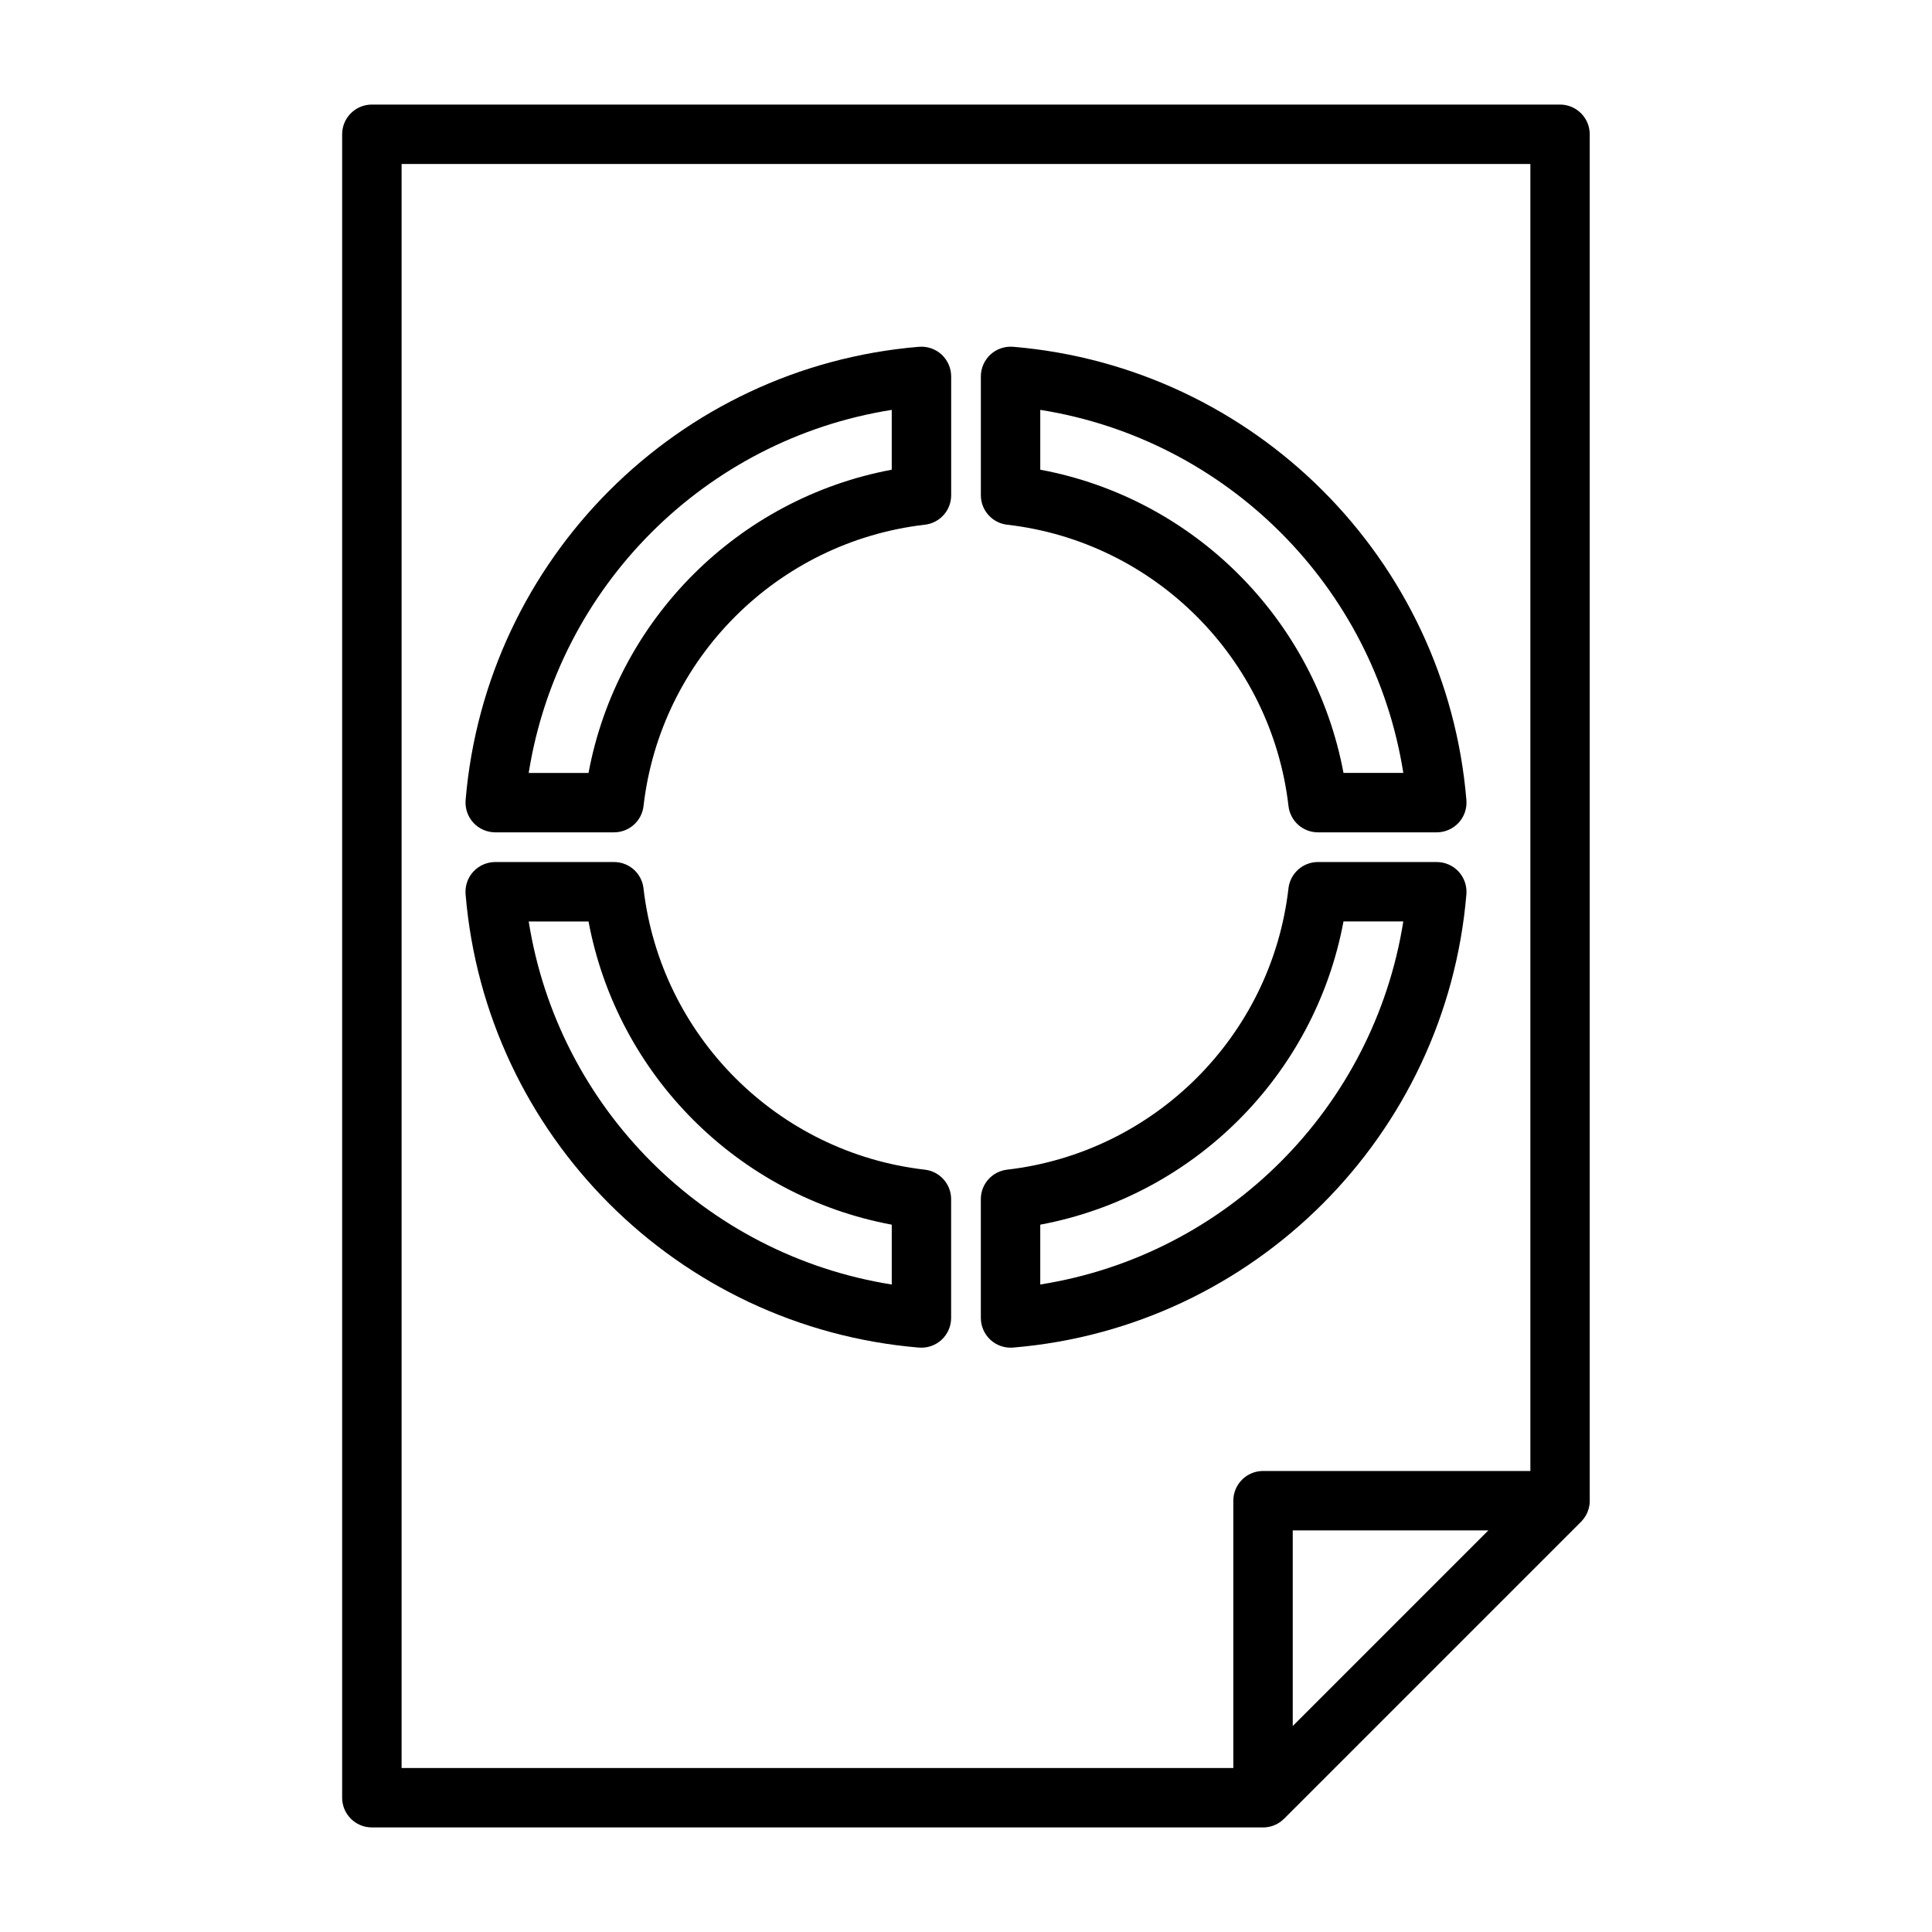 <?xml version="1.0" encoding="UTF-8"?>
<!-- Uploaded to: SVG Repo, www.svgrepo.com, Generator: SVG Repo Mixer Tools -->
<svg fill="#000000" width="800px" height="800px" version="1.1" viewBox="144 144 512 512" xmlns="http://www.w3.org/2000/svg">
 <path d="m478.67 628.29h0.25l0.41-0.016 0.188-0.031 0.395-0.047 0.172-0.031 0.441-0.078 0.316-0.094 0.234-0.062 0.109-0.031 0.379-0.141c0.172-0.062 0.348-0.141 0.52-0.219 0.348-0.156 0.676-0.348 0.992-0.566 0.156-0.109 0.316-0.219 0.473-0.332l0.156-0.141 0.316-0.27 0.125-0.125c0.047-0.031 0.094-0.078 0.141-0.109l78.719-78.719 0.203-0.219 0.062-0.078 0.25-0.301 0.125-0.141c0.109-0.156 0.219-0.316 0.332-0.473 0.219-0.316 0.41-0.645 0.566-0.992 0.078-0.172 0.156-0.348 0.219-0.52l0.141-0.395 0.078-0.219 0.078-0.348 0.062-0.219 0.062-0.348 0.031-0.172 0.047-0.395 0.016-0.188 0.016-0.379v-0.234-362.07c0-4.344-3.527-7.871-7.871-7.871h-314.88c-4.344 0-7.871 3.527-7.871 7.871v440.83c0 4.344 3.527 7.871 7.871 7.871h236.11zm70.895-94.465v-346.37h-299.14v425.09h220.42v-70.848c0-4.344 3.527-7.871 7.871-7.871h70.848zm-62.977 15.742v51.844l51.844-51.844zm6.676-177.12c-4 0-7.352 3.008-7.809 6.977-4.488 39.078-35.473 70.016-74.547 74.547-3.984 0.457-6.977 3.809-6.977 7.809v31.488c0 2.203 0.93 4.297 2.535 5.793 1.621 1.496 3.793 2.234 5.984 2.062 63.938-5.305 114.8-56.207 120.16-120.14 0.172-2.203-0.566-4.375-2.062-6-1.48-1.605-3.59-2.535-5.793-2.535h-31.488zm-178.73 6.977c-0.457-3.984-3.809-6.977-7.809-6.977h-31.488c-2.203 0-4.297 0.93-5.793 2.535-1.496 1.621-2.234 3.793-2.062 5.984 5.305 63.938 56.207 114.8 120.14 120.16 2.203 0.172 4.375-0.566 6-2.062 1.605-1.48 2.535-3.59 2.535-5.793v-31.488c0-4-3.008-7.352-6.977-7.809-39.078-4.488-70.016-35.473-74.547-74.547zm185.5 8.77h15.855c-7.84 49.422-46.793 88.402-96.211 96.211v-15.855c40.715-7.621 72.77-39.645 80.359-80.359zm-200.07 0c7.621 40.715 39.645 72.77 80.359 80.359v15.855c-49.422-7.84-88.402-46.793-96.211-96.211h15.855zm89.129-105.14c3.984-0.457 6.977-3.809 6.977-7.809v-31.488c0-2.203-0.93-4.297-2.535-5.793-1.621-1.496-3.793-2.234-5.984-2.062-63.938 5.305-114.8 56.207-120.16 120.14-0.172 2.203 0.566 4.375 2.062 6 1.48 1.605 3.59 2.535 5.793 2.535h31.488c4 0 7.352-3.008 7.809-6.977 4.488-39.078 35.473-70.016 74.547-74.547zm23.379-47.152c-2.203-0.172-4.375 0.566-6 2.062-1.605 1.48-2.535 3.59-2.535 5.793v31.488c0 4 3.008 7.352 6.977 7.809 39.078 4.488 70.016 35.473 74.547 74.547 0.457 3.984 3.809 6.977 7.809 6.977h31.488c2.203 0 4.297-0.93 5.793-2.535 1.496-1.621 2.234-3.793 2.062-5.984-5.305-63.938-56.207-114.8-120.14-120.16zm7.211 16.719c49.422 7.84 88.402 46.793 96.211 96.211h-15.855c-7.621-40.715-39.645-72.77-80.359-80.359v-15.855zm-39.359 15.855c-40.715 7.621-72.77 39.645-80.359 80.359h-15.855c7.84-49.422 46.793-88.402 96.211-96.211v15.855z" fill-rule="evenodd"/>
</svg>